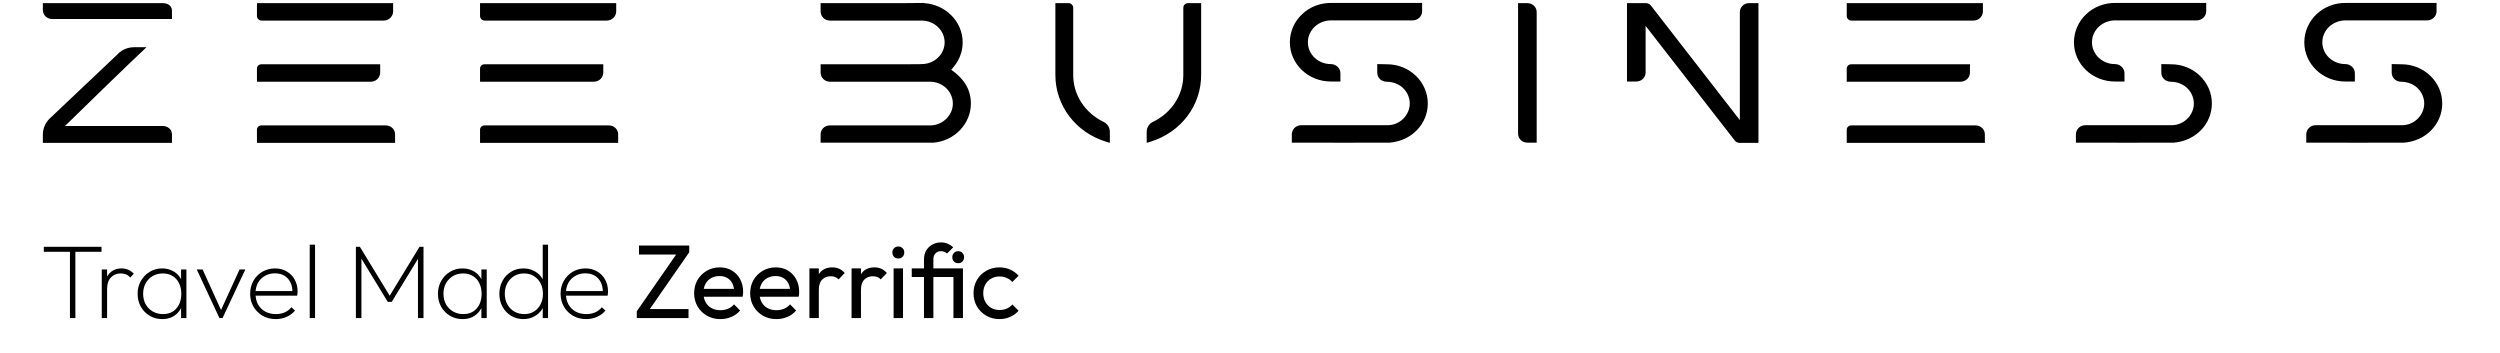 <svg xmlns="http://www.w3.org/2000/svg" width="666" height="94" viewBox="0 0 666 94" fill="none"><path d="M45.809 35.808V38.052H11.413V35.912C11.413 34.294 12.039 32.728 13.24 31.58C37.353 8.719 29.994 15.765 31.456 14.304C32.552 13.208 34.117 12.581 35.683 12.581H39.024C32.708 18.531 25.192 25.891 17.311 33.563H43.356C44.556 33.563 45.809 34.346 45.809 35.808ZM11.413 2.664V0.837H43.356C44.609 0.837 45.809 1.464 45.809 2.821V5.065H13.866C12.509 5.065 11.413 3.969 11.413 2.664ZM105.247 35.808V38.052H68.45V34.555C68.45 33.929 68.972 33.407 69.65 33.407H102.742C104.151 33.407 105.247 34.451 105.247 35.808ZM104.725 3.03C104.725 4.387 103.577 5.483 102.22 5.483H69.702C68.972 5.483 68.45 4.909 68.45 4.23V0.837H104.725V3.03ZM68.45 18.27C68.45 17.644 68.972 17.122 69.65 17.122H101.28V19.314C101.28 20.671 100.184 21.767 98.775 21.767H68.45V18.27ZM164.679 35.808V38.052H127.882V34.555C127.882 33.929 128.404 33.407 129.083 33.407H162.174C163.583 33.407 164.679 34.451 164.679 35.808ZM164.157 3.03C164.157 4.387 163.009 5.483 161.652 5.483H129.135C128.404 5.483 127.882 4.909 127.882 4.23V0.837H164.157V3.03ZM127.882 18.27C127.882 17.644 128.404 17.122 129.083 17.122H160.713V19.314C160.713 20.671 159.616 21.767 158.207 21.767H127.882V18.27ZM256.452 11.276C256.452 15.243 254.312 17.488 253.425 18.584C256.557 20.828 258.644 23.542 258.644 27.613C258.644 32.937 254.312 37.53 248.727 38C248.675 38 219.133 38 218.611 38V35.808C218.611 34.451 219.707 33.407 221.064 33.407H248.101C251.233 33.25 253.842 30.641 253.842 27.613C253.842 24.377 251.128 21.767 247.736 21.767C245.804 21.767 250.345 21.767 221.064 21.767C219.707 21.767 218.611 20.671 218.611 19.314V17.122C246.431 17.122 244.447 17.122 245.543 17.07C248.936 17.07 251.65 14.46 251.65 11.276C251.65 8.092 248.884 5.483 245.543 5.483C242.986 5.483 250.606 5.483 221.064 5.483C219.707 5.483 218.611 4.387 218.611 3.03V0.837C243.247 0.837 244.552 0.837 246.222 0.785V0.837C251.911 1.203 256.452 5.744 256.452 11.276ZM306.363 37.791L305.476 38.052V35.129C305.476 33.981 306.102 32.989 307.146 32.467C312.104 30.066 315.236 25.317 315.236 19.993V2.09C315.236 1.359 315.81 0.837 316.489 0.837H319.986V19.732C320.09 28.083 314.61 35.286 306.363 37.791ZM281.153 19.993C281.153 18.218 281.153 23.49 281.153 0.837H284.65C285.328 0.837 285.903 1.359 285.903 2.09V19.993C285.903 25.317 289.034 30.066 293.993 32.467C295.037 32.989 295.663 33.981 295.663 35.129V38.052L294.776 37.791C286.633 35.338 281.153 28.187 281.153 19.993ZM380.363 27.561C380.363 33.041 376.031 37.53 370.238 38C369.924 38.052 347.011 38 344.14 38V35.808C344.14 34.451 345.236 33.355 346.646 33.355H369.82C373.004 33.25 375.561 30.641 375.561 27.561C375.561 24.795 373.369 21.82 369.35 21.767C367.993 21.767 366.897 20.671 366.897 19.366V17.07L369.507 17.122C375.509 17.122 380.363 21.82 380.363 27.561ZM354.527 5.431C351.134 5.483 348.42 8.04 348.42 11.276C348.42 14.46 351.134 17.07 354.527 17.07C355.936 17.07 357.085 18.166 357.085 19.523V21.715H354.527C348.472 21.715 343.618 17.018 343.618 11.276C343.618 5.431 348.577 0.629 354.84 0.785H378.85V3.03C378.85 4.334 377.701 5.431 376.344 5.431C354.892 5.431 355.727 5.431 354.527 5.431ZM409.372 38H406.867C405.51 38 404.414 36.956 404.414 35.599V0.837H406.867C408.276 0.837 409.372 1.881 409.372 3.238V38ZM463.494 3.238C463.494 1.881 464.59 0.837 465.947 0.837H468.452V38.052H463.389C462.867 38.052 462.398 37.791 462.137 37.426L438.388 6.892V19.314C438.388 20.671 437.292 21.715 435.883 21.715H433.43V0.837H438.493C438.962 0.837 439.432 1.046 439.745 1.412L463.494 31.998V3.238ZM528.767 35.808V38.052H491.97V34.555C491.97 33.929 492.492 33.407 493.171 33.407H526.262C527.671 33.407 528.767 34.451 528.767 35.808ZM528.245 3.03C528.245 4.387 527.097 5.483 525.74 5.483H493.223C492.492 5.483 491.97 4.909 491.97 4.23V0.837H528.245V3.03ZM491.97 18.27C491.97 17.644 492.492 17.122 493.171 17.122H524.8V19.314C524.8 20.671 523.704 21.767 522.295 21.767H491.97V18.27ZM589.244 27.561C589.244 33.041 584.911 37.53 579.118 38C578.805 38.052 555.891 38 553.021 38V35.808C553.021 34.451 554.117 33.355 555.526 33.355H578.7C581.884 33.25 584.442 30.641 584.442 27.561C584.442 24.795 582.25 21.82 578.231 21.767C576.874 21.767 575.777 20.671 575.777 19.366V17.07L578.387 17.122C584.39 17.122 589.244 21.82 589.244 27.561ZM563.407 5.431C560.015 5.483 557.301 8.04 557.301 11.276C557.301 14.46 560.015 17.07 563.407 17.07C564.817 17.07 565.965 18.166 565.965 19.523V21.715H563.407C557.353 21.715 552.499 17.018 552.499 11.276C552.499 5.431 557.457 0.629 563.72 0.785H587.73V3.03C587.73 4.334 586.582 5.431 585.225 5.431C563.773 5.431 564.608 5.431 563.407 5.431ZM650.613 27.561C650.613 33.041 646.281 37.53 640.487 38C640.174 38.052 617.261 38 614.39 38V35.808C614.39 34.451 615.486 33.355 616.895 33.355H640.07C643.254 33.25 645.811 30.641 645.811 27.561C645.811 24.795 643.619 21.82 639.6 21.767C638.243 21.767 637.147 20.671 637.147 19.366V17.07L639.757 17.122C645.759 17.122 650.613 21.82 650.613 27.561ZM624.777 5.431C621.384 5.483 618.67 8.04 618.67 11.276C618.67 14.46 621.384 17.07 624.777 17.07C626.186 17.07 627.334 18.166 627.334 19.523V21.715H624.777C618.722 21.715 613.868 17.018 613.868 11.276C613.868 5.431 618.827 0.629 625.09 0.785H649.099V3.03C649.099 4.334 647.951 5.431 646.594 5.431C625.142 5.431 625.977 5.431 624.777 5.431Z" fill="black"></path><path d="M18.634 84.73V66.274H20.081V84.73H18.634ZM11.674 67.081V65.745H27.041V67.081H11.674ZM27.109 84.73V71.785H28.529V84.73H27.109ZM28.529 76.991L27.833 76.74C27.833 75.089 28.25 73.808 29.085 72.899C29.921 71.971 31.015 71.507 32.37 71.507C33.001 71.507 33.586 71.618 34.124 71.841C34.681 72.064 35.191 72.426 35.655 72.927L34.709 73.929C34.356 73.539 33.975 73.261 33.567 73.094C33.159 72.927 32.676 72.843 32.12 72.843C31.062 72.843 30.199 73.205 29.531 73.929C28.863 74.634 28.529 75.655 28.529 76.991ZM43.228 85.008C41.985 85.008 40.862 84.711 39.86 84.117C38.876 83.523 38.097 82.725 37.521 81.723C36.946 80.703 36.658 79.552 36.658 78.272C36.658 77.01 36.946 75.868 37.521 74.848C38.097 73.827 38.876 73.02 39.86 72.426C40.843 71.813 41.947 71.507 43.172 71.507C44.175 71.507 45.065 71.702 45.845 72.092C46.643 72.463 47.292 72.992 47.793 73.678C48.313 74.365 48.647 75.182 48.795 76.128V80.359C48.628 81.306 48.285 82.132 47.766 82.837C47.264 83.523 46.624 84.062 45.845 84.451C45.084 84.823 44.212 85.008 43.228 85.008ZM43.423 83.672C44.907 83.672 46.086 83.18 46.958 82.197C47.849 81.194 48.294 79.886 48.294 78.272C48.294 77.177 48.09 76.23 47.682 75.432C47.292 74.616 46.726 73.985 45.984 73.539C45.242 73.075 44.379 72.843 43.395 72.843C42.374 72.843 41.465 73.075 40.667 73.539C39.888 74.003 39.266 74.643 38.802 75.46C38.356 76.276 38.134 77.204 38.134 78.244C38.134 79.302 38.356 80.239 38.802 81.055C39.266 81.872 39.897 82.512 40.695 82.976C41.493 83.44 42.402 83.672 43.423 83.672ZM48.239 84.73V81.25L48.545 78.077L48.239 74.931V71.785H49.658V84.73H48.239ZM58.453 84.73L52.412 71.785H53.971L59.316 83.533H58.453L63.825 71.785H65.356L59.288 84.73H58.453ZM73.435 85.008C72.155 85.008 70.995 84.711 69.956 84.117C68.935 83.523 68.128 82.716 67.534 81.695C66.94 80.675 66.643 79.524 66.643 78.244C66.643 76.963 66.931 75.822 67.506 74.82C68.081 73.799 68.87 72.992 69.872 72.398C70.893 71.804 72.025 71.507 73.268 71.507C74.456 71.507 75.495 71.776 76.386 72.314C77.296 72.834 78.001 73.558 78.502 74.486C79.021 75.414 79.281 76.481 79.281 77.687C79.281 77.798 79.272 77.947 79.253 78.132C79.235 78.299 79.207 78.513 79.17 78.773H67.645V77.548H78.363L77.889 77.938C77.927 76.917 77.759 76.026 77.388 75.265C77.017 74.486 76.479 73.882 75.774 73.456C75.069 73.029 74.224 72.815 73.24 72.815C72.22 72.815 71.32 73.047 70.54 73.511C69.761 73.957 69.148 74.579 68.703 75.376C68.276 76.174 68.063 77.102 68.063 78.16C68.063 79.274 68.285 80.248 68.731 81.083C69.195 81.9 69.835 82.54 70.652 83.004C71.468 83.449 72.424 83.672 73.519 83.672C74.354 83.672 75.124 83.523 75.829 83.227C76.553 82.911 77.156 82.447 77.639 81.835L78.585 82.753C77.991 83.459 77.24 84.015 76.331 84.424C75.44 84.813 74.475 85.008 73.435 85.008ZM82.511 84.73V65.188H83.931V84.73H82.511ZM94.811 84.73V65.745H95.868L104.22 79.441H103.412L111.763 65.745H112.821V84.73H111.346V68.278L111.708 68.362L104.359 80.415H103.301L95.952 68.362L96.286 68.278V84.73H94.811ZM123.233 85.008C121.989 85.008 120.866 84.711 119.864 84.117C118.881 83.523 118.101 82.725 117.526 81.723C116.951 80.703 116.663 79.552 116.663 78.272C116.663 77.01 116.951 75.868 117.526 74.848C118.101 73.827 118.881 73.02 119.864 72.426C120.848 71.813 121.952 71.507 123.177 71.507C124.179 71.507 125.07 71.702 125.849 72.092C126.647 72.463 127.297 72.992 127.798 73.678C128.317 74.365 128.651 75.182 128.8 76.128V80.359C128.633 81.306 128.29 82.132 127.77 82.837C127.269 83.523 126.629 84.062 125.849 84.451C125.088 84.823 124.216 85.008 123.233 85.008ZM123.427 83.672C124.912 83.672 126.09 83.18 126.963 82.197C127.853 81.194 128.299 79.886 128.299 78.272C128.299 77.177 128.095 76.23 127.686 75.432C127.297 74.616 126.731 73.985 125.988 73.539C125.246 73.075 124.383 72.843 123.4 72.843C122.379 72.843 121.47 73.075 120.672 73.539C119.892 74.003 119.27 74.643 118.806 75.46C118.361 76.276 118.138 77.204 118.138 78.244C118.138 79.302 118.361 80.239 118.806 81.055C119.27 81.872 119.901 82.512 120.699 82.976C121.497 83.44 122.407 83.672 123.427 83.672ZM128.243 84.73V81.25L128.549 78.077L128.243 74.931V71.785H129.663V84.73H128.243ZM139.431 85.008C138.207 85.008 137.112 84.711 136.147 84.117C135.182 83.523 134.421 82.725 133.864 81.723C133.307 80.703 133.029 79.552 133.029 78.272C133.029 76.991 133.307 75.84 133.864 74.82C134.421 73.799 135.182 72.992 136.147 72.398C137.112 71.804 138.207 71.507 139.431 71.507C140.378 71.507 141.25 71.693 142.048 72.064C142.865 72.435 143.551 72.973 144.108 73.678C144.665 74.365 145.017 75.182 145.166 76.128V80.359C144.999 81.287 144.646 82.104 144.108 82.809C143.57 83.496 142.892 84.034 142.076 84.424C141.278 84.813 140.396 85.008 139.431 85.008ZM139.682 83.672C140.665 83.672 141.528 83.44 142.271 82.976C143.013 82.512 143.588 81.881 143.997 81.083C144.423 80.266 144.637 79.329 144.637 78.272C144.637 77.195 144.423 76.258 143.997 75.46C143.57 74.643 142.976 74.003 142.215 73.539C141.473 73.075 140.6 72.843 139.598 72.843C138.615 72.843 137.733 73.075 136.954 73.539C136.193 74.003 135.59 74.643 135.144 75.46C134.699 76.258 134.476 77.186 134.476 78.244C134.476 79.302 134.699 80.239 135.144 81.055C135.59 81.872 136.202 82.512 136.982 82.976C137.761 83.44 138.661 83.672 139.682 83.672ZM146.001 84.73H144.581V81.25L144.915 78.077L144.581 74.931V65.188H146.001V84.73ZM156.131 85.008C154.851 85.008 153.691 84.711 152.652 84.117C151.631 83.523 150.824 82.716 150.23 81.695C149.636 80.675 149.339 79.524 149.339 78.244C149.339 76.963 149.627 75.822 150.202 74.82C150.777 73.799 151.566 72.992 152.568 72.398C153.589 71.804 154.721 71.507 155.964 71.507C157.152 71.507 158.191 71.776 159.082 72.314C159.991 72.834 160.697 73.558 161.198 74.486C161.717 75.414 161.977 76.481 161.977 77.687C161.977 77.798 161.968 77.947 161.949 78.132C161.931 78.299 161.903 78.513 161.866 78.773H150.341V77.548H161.058L160.585 77.938C160.622 76.917 160.455 76.026 160.084 75.265C159.713 74.486 159.175 73.882 158.47 73.456C157.764 73.029 156.92 72.815 155.936 72.815C154.916 72.815 154.016 73.047 153.236 73.511C152.457 73.957 151.844 74.579 151.399 75.376C150.972 76.174 150.759 77.102 150.759 78.16C150.759 79.274 150.981 80.248 151.427 81.083C151.891 81.9 152.531 82.54 153.348 83.004C154.164 83.449 155.12 83.672 156.215 83.672C157.05 83.672 157.82 83.523 158.525 83.227C159.249 82.911 159.852 82.447 160.335 81.835L161.281 82.753C160.687 83.459 159.936 84.015 159.026 84.424C158.135 84.813 157.17 85.008 156.131 85.008ZM169.642 82.92L180.554 67.192H183.616L172.704 82.92H169.642ZM169.642 84.73V82.92L171.869 82.336H183.421V84.73H169.642ZM170.227 67.805V65.411H183.616V67.192L181.361 67.805H170.227ZM191.904 85.008C190.587 85.008 189.399 84.711 188.341 84.117C187.283 83.505 186.448 82.679 185.836 81.64C185.223 80.601 184.917 79.422 184.917 78.105C184.917 76.805 185.214 75.636 185.808 74.597C186.42 73.558 187.237 72.741 188.258 72.147C189.297 71.535 190.457 71.229 191.737 71.229C192.962 71.229 194.038 71.507 194.966 72.064C195.913 72.621 196.646 73.391 197.166 74.374C197.704 75.358 197.973 76.471 197.973 77.715C197.973 77.9 197.964 78.105 197.945 78.327C197.926 78.531 197.889 78.773 197.834 79.051H186.671V76.963H196.497L195.579 77.77C195.579 76.88 195.421 76.128 195.106 75.516C194.79 74.885 194.345 74.402 193.769 74.068C193.194 73.716 192.498 73.539 191.682 73.539C190.828 73.539 190.076 73.725 189.427 74.096C188.777 74.467 188.276 74.987 187.924 75.655C187.571 76.323 187.395 77.112 187.395 78.021C187.395 78.949 187.58 79.766 187.951 80.471C188.323 81.157 188.851 81.695 189.538 82.085C190.225 82.456 191.014 82.642 191.904 82.642C192.647 82.642 193.324 82.512 193.936 82.252C194.567 81.992 195.106 81.603 195.551 81.083L197.166 82.725C196.535 83.468 195.755 84.034 194.827 84.424C193.918 84.813 192.944 85.008 191.904 85.008ZM206.829 85.008C205.511 85.008 204.323 84.711 203.266 84.117C202.208 83.505 201.373 82.679 200.76 81.64C200.148 80.601 199.842 79.422 199.842 78.105C199.842 76.805 200.139 75.636 200.732 74.597C201.345 73.558 202.161 72.741 203.182 72.147C204.221 71.535 205.381 71.229 206.662 71.229C207.887 71.229 208.963 71.507 209.891 72.064C210.837 72.621 211.57 73.391 212.09 74.374C212.628 75.358 212.897 76.471 212.897 77.715C212.897 77.9 212.888 78.105 212.869 78.327C212.851 78.531 212.814 78.773 212.758 79.051H201.595V76.963H211.422L210.503 77.77C210.503 76.88 210.345 76.128 210.03 75.516C209.714 74.885 209.269 74.402 208.694 74.068C208.118 73.716 207.423 73.539 206.606 73.539C205.752 73.539 205.001 73.725 204.351 74.096C203.702 74.467 203.201 74.987 202.848 75.655C202.495 76.323 202.319 77.112 202.319 78.021C202.319 78.949 202.505 79.766 202.876 80.471C203.247 81.157 203.776 81.695 204.463 82.085C205.149 82.456 205.938 82.642 206.829 82.642C207.571 82.642 208.248 82.512 208.861 82.252C209.492 81.992 210.03 81.603 210.475 81.083L212.09 82.725C211.459 83.468 210.679 84.034 209.752 84.424C208.842 84.813 207.868 85.008 206.829 85.008ZM215.629 84.73V71.507H218.134V84.73H215.629ZM218.134 77.186L217.188 76.768C217.188 75.079 217.578 73.734 218.357 72.732C219.136 71.73 220.259 71.229 221.725 71.229C222.393 71.229 222.996 71.349 223.535 71.591C224.073 71.813 224.574 72.194 225.038 72.732L223.395 74.43C223.117 74.133 222.811 73.92 222.477 73.79C222.143 73.66 221.753 73.595 221.308 73.595C220.38 73.595 219.619 73.892 219.025 74.486C218.431 75.079 218.134 75.98 218.134 77.186ZM226.856 84.73V71.507H229.362V84.73H226.856ZM229.362 77.186L228.415 76.768C228.415 75.079 228.805 73.734 229.584 72.732C230.364 71.73 231.486 71.229 232.953 71.229C233.621 71.229 234.224 71.349 234.762 71.591C235.3 71.813 235.801 72.194 236.265 72.732L234.623 74.43C234.344 74.133 234.038 73.92 233.704 73.79C233.37 73.66 232.98 73.595 232.535 73.595C231.607 73.595 230.846 73.892 230.252 74.486C229.658 75.079 229.362 75.98 229.362 77.186ZM238.057 84.73V71.507H240.562V84.73H238.057ZM239.31 68.863C238.846 68.863 238.465 68.714 238.168 68.417C237.871 68.102 237.723 67.712 237.723 67.248C237.723 66.803 237.871 66.431 238.168 66.135C238.465 65.819 238.846 65.661 239.31 65.661C239.774 65.661 240.154 65.819 240.451 66.135C240.748 66.431 240.896 66.803 240.896 67.248C240.896 67.712 240.748 68.102 240.451 68.417C240.154 68.714 239.774 68.863 239.31 68.863ZM246.147 84.73V69.113C246.147 68.241 246.333 67.471 246.704 66.803C247.094 66.116 247.632 65.578 248.319 65.188C249.005 64.78 249.794 64.576 250.685 64.576C251.371 64.576 251.975 64.696 252.494 64.938C253.014 65.16 253.496 65.476 253.942 65.884L252.299 67.526C252.058 67.322 251.808 67.174 251.548 67.081C251.288 66.97 251 66.914 250.685 66.914C250.035 66.914 249.534 67.118 249.182 67.526C248.829 67.916 248.653 68.445 248.653 69.113V84.73H246.147ZM242.89 73.79V71.507H255.445V73.79H242.89ZM253.997 84.73V71.507H256.531V84.73H253.997ZM255.25 70.115C254.805 70.115 254.434 69.967 254.137 69.67C253.84 69.354 253.691 68.965 253.691 68.501C253.691 68.055 253.84 67.684 254.137 67.387C254.434 67.072 254.805 66.914 255.25 66.914C255.733 66.914 256.113 67.072 256.391 67.387C256.688 67.684 256.837 68.055 256.837 68.501C256.837 68.965 256.688 69.354 256.391 69.67C256.113 69.967 255.733 70.115 255.25 70.115ZM266.252 85.008C264.953 85.008 263.775 84.702 262.717 84.09C261.678 83.477 260.852 82.651 260.24 81.612C259.646 80.554 259.349 79.385 259.349 78.105C259.349 76.805 259.646 75.636 260.24 74.597C260.852 73.558 261.678 72.741 262.717 72.147C263.775 71.535 264.953 71.229 266.252 71.229C267.273 71.229 268.22 71.424 269.092 71.813C269.964 72.184 270.716 72.732 271.347 73.456L269.676 75.126C269.268 74.643 268.767 74.281 268.173 74.04C267.598 73.781 266.958 73.651 266.252 73.651C265.417 73.651 264.675 73.845 264.025 74.235C263.376 74.606 262.866 75.126 262.494 75.794C262.123 76.462 261.938 77.232 261.938 78.105C261.938 78.977 262.123 79.747 262.494 80.415C262.866 81.083 263.376 81.612 264.025 82.002C264.675 82.391 265.417 82.586 266.252 82.586C266.958 82.586 267.598 82.466 268.173 82.224C268.767 81.965 269.277 81.593 269.704 81.111L271.347 82.781C270.734 83.486 269.983 84.034 269.092 84.424C268.22 84.813 267.273 85.008 266.252 85.008Z" fill="black"></path></svg>